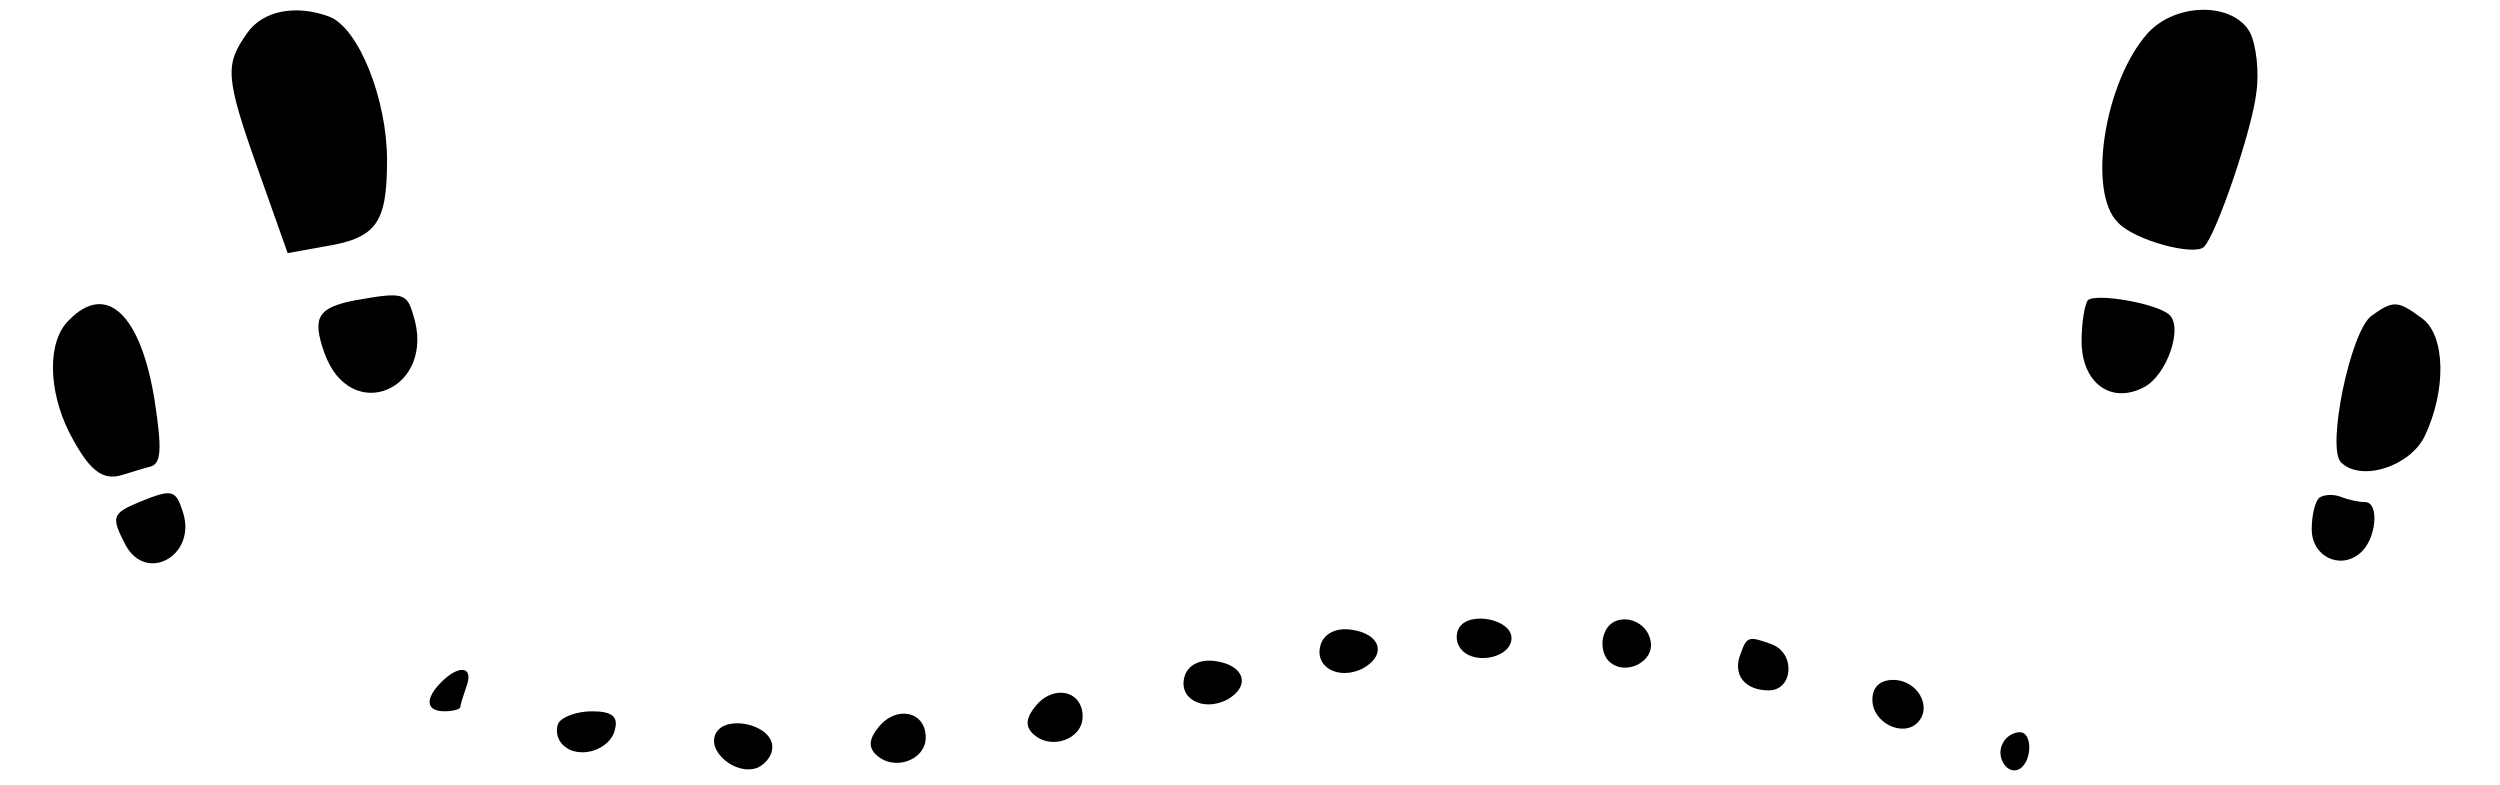<?xml version="1.0" standalone="no"?>
<!DOCTYPE svg PUBLIC "-//W3C//DTD SVG 20010904//EN"
 "http://www.w3.org/TR/2001/REC-SVG-20010904/DTD/svg10.dtd">
<svg version="1.0" xmlns="http://www.w3.org/2000/svg"
 width="239pt" height="75pt" viewBox="0 0 239 75"
 preserveAspectRatio="xMidYMid meet">

<g transform="translate(0,75) scale(0.1,-0.1)"
fill="#000000" stroke="none">
<path d="M236 718 c-21 -30 -21 -41 11 -131 l28 -79 33 6 c52 8 62 22 62 83 0
58 -27 126 -55 137 -32 12 -64 6 -79 -16z"/>
<path d="M2053 718 c-41 -46 -58 -152 -28 -181 16 -17 73 -32 82 -23 12 12 46
112 50 147 3 20 0 46 -6 58 -16 29 -71 29 -98 -1z"/>
<path d="M340 463 c-36 -7 -42 -16 -30 -50 25 -71 108 -35 85 36 -6 21 -10 22
-55 14z"/>
<path d="M1996 463 c-3 -4 -6 -21 -6 -39 0 -40 28 -61 60 -44 22 12 37 57 24
69 -12 11 -70 21 -78 14z"/>
<path d="M66 444 c-21 -20 -20 -67 0 -107 19 -37 32 -47 51 -41 7 2 19 6 27 8
10 3 11 16 4 62 -13 83 -46 115 -82 78z"/>
<path d="M2267 448 c-20 -15 -43 -126 -29 -140 19 -19 66 -4 80 25 21 44 20
97 -3 113 -23 17 -27 17 -48 2z"/>
<path d="M133 270 c-26 -11 -27 -14 -13 -41 20 -37 68 -10 55 31 -7 22 -10 23
-42 10z"/>
<path d="M2217 274 c-4 -4 -7 -17 -7 -30 0 -26 27 -39 46 -23 16 13 19 49 5
49 -5 0 -16 2 -23 5 -8 3 -17 2 -21 -1z"/>
<path d="M1395 150 c-4 -7 -3 -16 3 -22 14 -14 47 -6 47 12 0 18 -40 26 -50
10z"/>
<path d="M1534 145 c-4 -9 -2 -21 4 -27 15 -15 44 -1 40 19 -4 23 -36 29 -44
8z"/>
<path d="M1263 135 c-8 -22 16 -36 40 -24 23 13 17 33 -11 37 -14 2 -25 -3
-29 -13z"/>
<path d="M1664 125 c-8 -20 4 -35 27 -35 23 0 26 35 3 44 -22 8 -24 8 -30 -9z"/>
<path d="M1133 105 c-8 -22 16 -36 40 -24 23 13 17 33 -11 37 -14 2 -25 -3
-29 -13z"/>
<path d="M422 98 c-16 -16 -15 -28 3 -28 8 0 15 2 15 4 0 2 3 11 6 20 7 19 -7
21 -24 4z"/>
<path d="M1790 81 c0 -22 29 -36 43 -22 15 15 0 41 -23 41 -13 0 -20 -7 -20
-19z"/>
<path d="M990 75 c-9 -11 -10 -19 -3 -26 17 -17 48 -6 48 16 0 25 -28 31 -45
10z"/>
<path d="M534 59 c-3 -6 -2 -15 4 -21 15 -15 46 -5 50 15 3 12 -3 17 -22 17
-14 0 -28 -5 -32 -11z"/>
<path d="M840 55 c-9 -11 -10 -19 -3 -26 17 -17 48 -6 48 16 0 25 -28 31 -45
10z"/>
<path d="M685 50 c-11 -17 18 -42 39 -34 9 4 16 14 14 23 -4 19 -43 27 -53 11z"/>
<path d="M1915 40 c-8 -13 4 -32 16 -25 12 8 12 35 0 35 -6 0 -13 -4 -16 -10z"/>
</g>
</svg>
